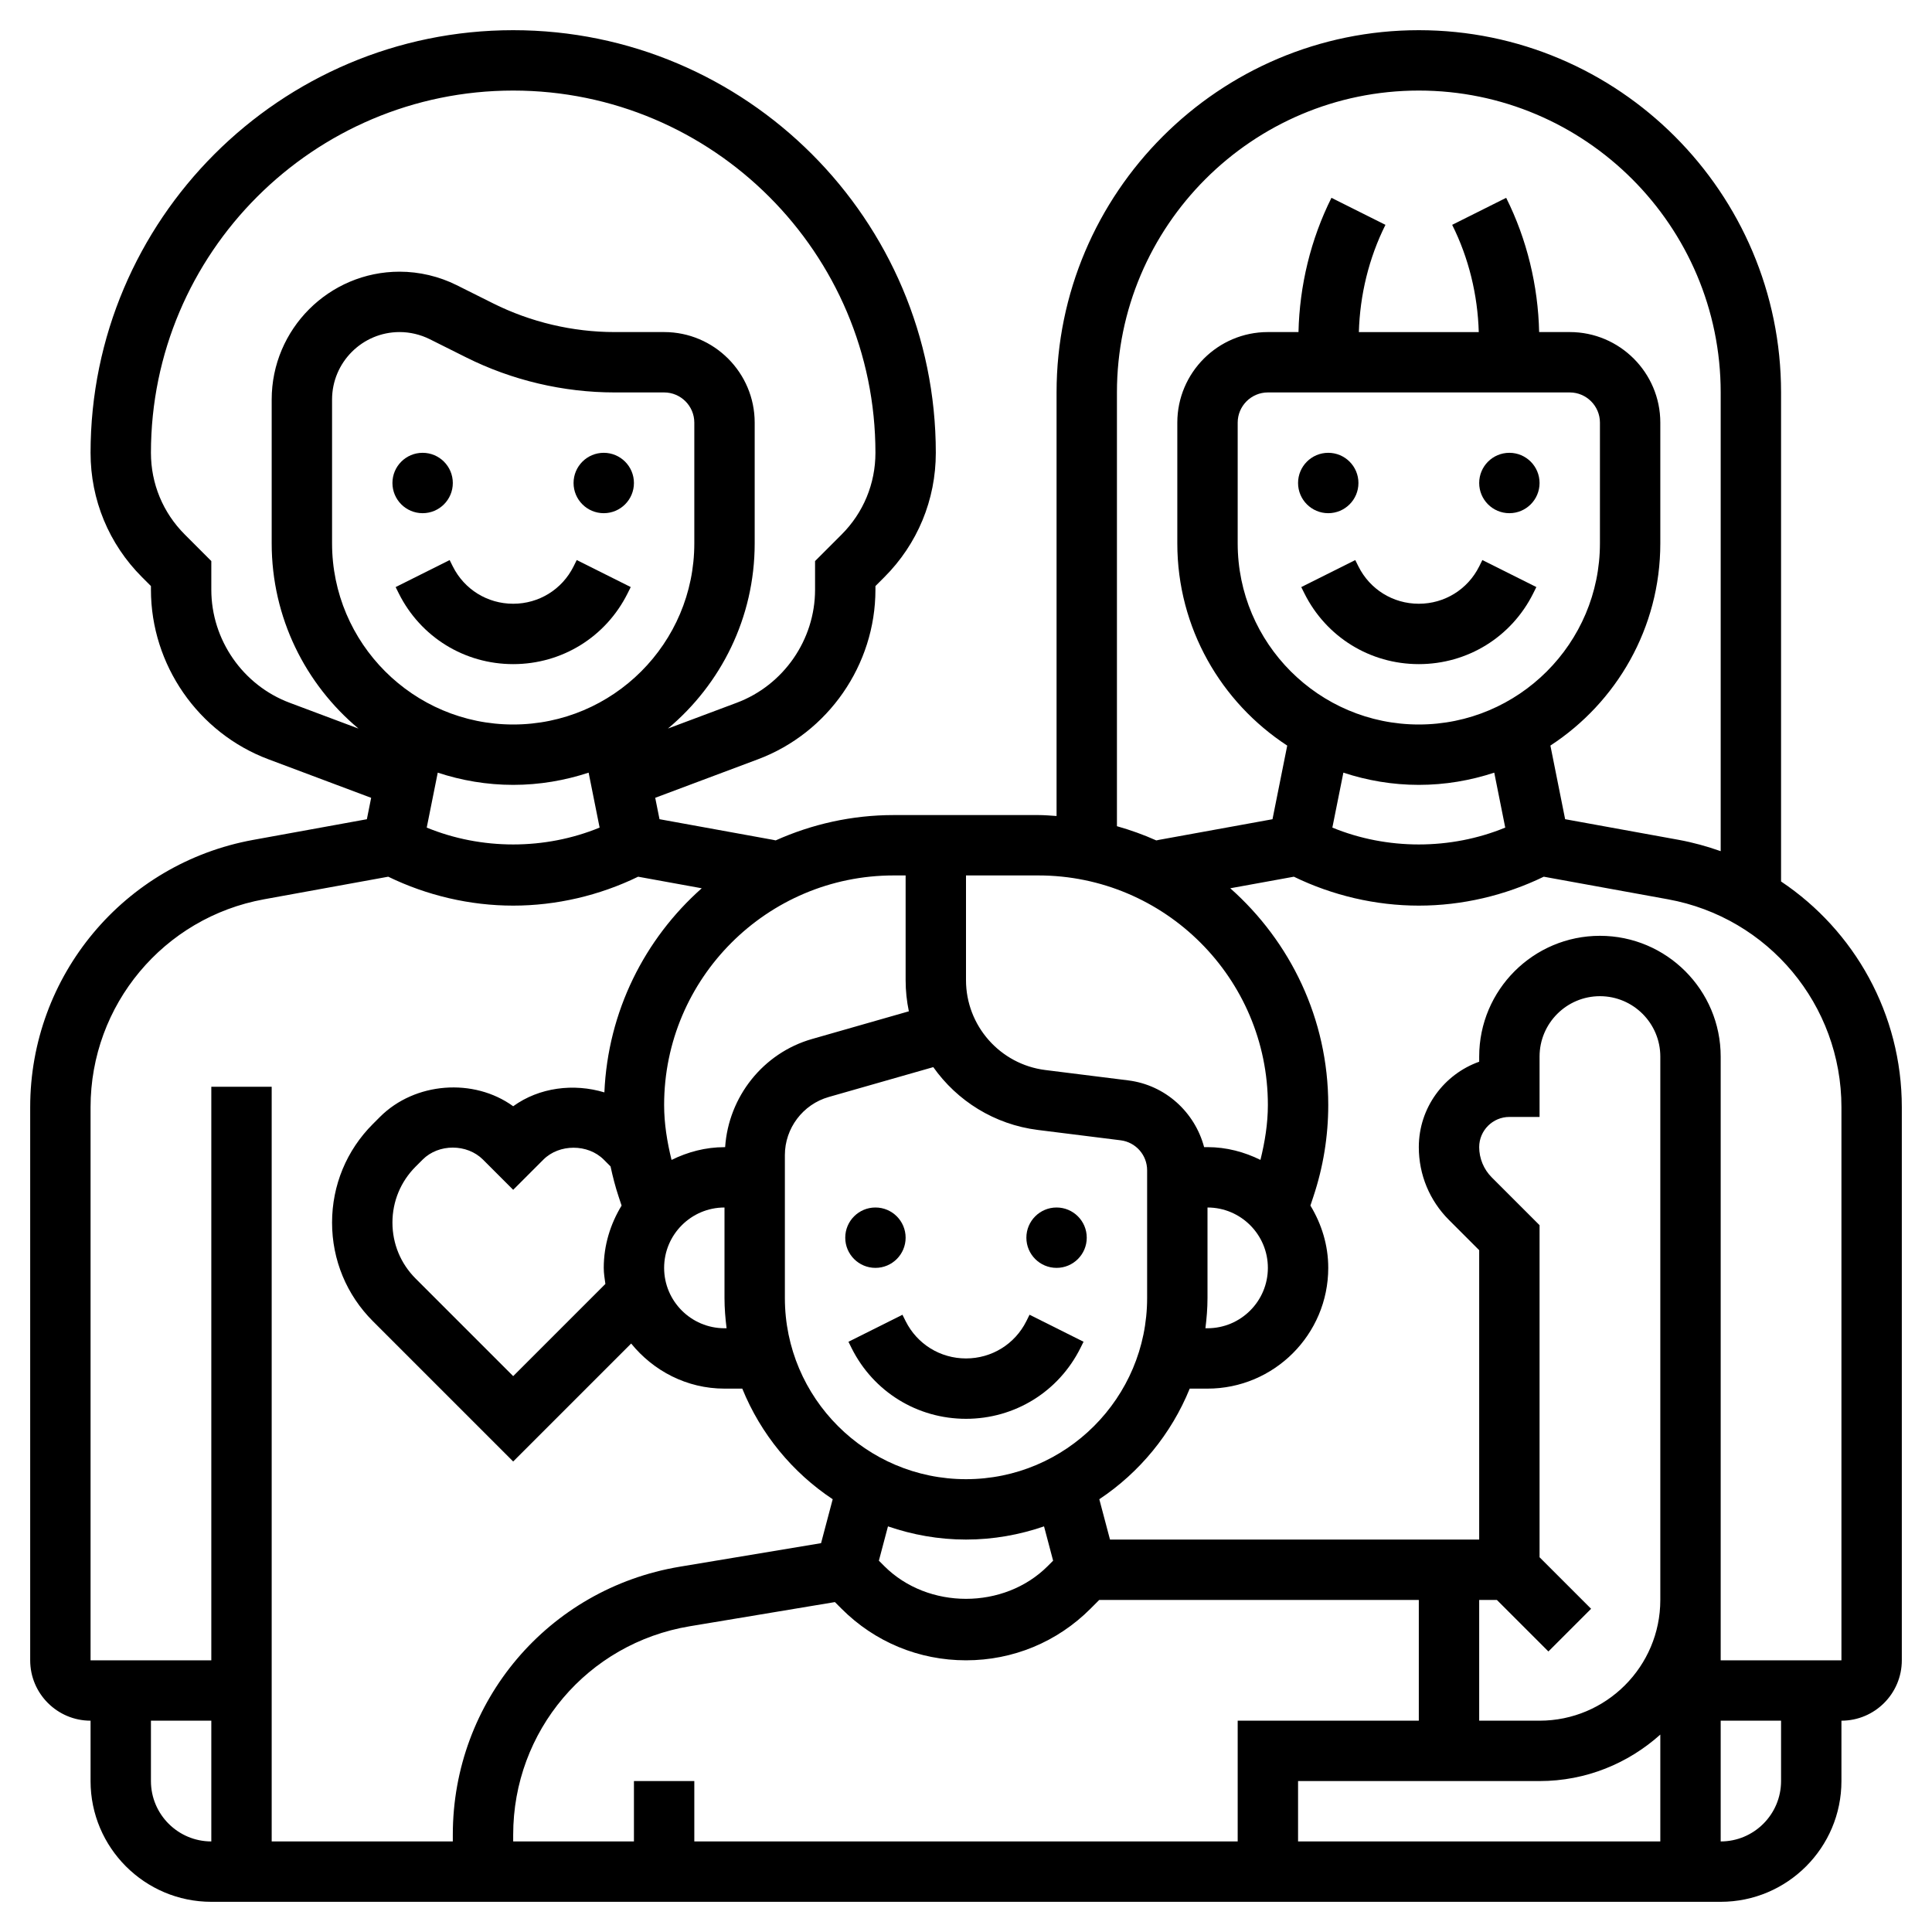 <?xml version="1.0" encoding="UTF-8"?> <svg xmlns="http://www.w3.org/2000/svg" id="_x33_0" viewBox="0 0 64 64"><g><circle cx="29" cy="41" r="1"></circle><circle cx="35" cy="41" r="1"></circle><path d="m34 43.764c-.381.762-1.147 1.236-2 1.236s-1.619-.474-2-1.236l-.105-.211-1.789.895.105.211c.722 1.444 2.174 2.341 3.789 2.341s3.067-.897 3.789-2.342l.105-.211-1.789-.895z"></path><circle cx="14" cy="16" r="1"></circle><circle cx="20" cy="16" r="1"></circle><path d="m19 18.764c-.381.762-1.147 1.236-2 1.236s-1.619-.474-2-1.236l-.105-.211-1.789.895.105.211c.722 1.444 2.174 2.341 3.789 2.341s3.067-.897 3.789-2.342l.105-.211-1.789-.895z"></path><circle cx="50" cy="16" r="1"></circle><circle cx="44" cy="16" r="1"></circle><path d="m44.895 18.553-1.789.895.105.211c.722 1.444 2.174 2.341 3.789 2.341s3.067-.897 3.789-2.342l.105-.211-1.789-.895-.105.212c-.381.762-1.147 1.236-2 1.236s-1.619-.474-2-1.236z"></path><path d="m59 29.2v-16.2c0-6.617-5.383-12-12-12s-12 5.383-12 12v14.031c-.201-.013-.4-.031-.604-.031h-4.792c-1.392 0-2.713.304-3.908.839-.029-.006-.057-.012-.086-.018l-3.763-.684-.142-.709 3.402-1.275c2.329-.873 3.893-3.131 3.893-5.618v-.121l.293-.293c1.101-1.1 1.707-2.564 1.707-4.121 0-7.72-6.281-14-14-14s-14 6.28-14 14c0 1.557.606 3.021 1.707 4.121l.293.293v.121c0 2.487 1.564 4.745 3.894 5.618l3.401 1.276-.142.709-3.763.684c-4.282.778-7.39 4.502-7.39 8.855v18.323c0 1.103.897 2 2 2v2c0 2.206 1.794 4 4 4h50c2.206 0 4-1.794 4-4v-2c1.103 0 2-.897 2-2v-18.323c0-3.085-1.566-5.849-4-7.477zm-22-16.2c0-5.514 4.486-10 10-10s10 4.486 10 10v15.196c-.448-.158-.91-.287-1.39-.375l-3.763-.684-.488-2.439c2.189-1.428 3.641-3.895 3.641-6.698v-4c0-1.654-1.346-3-3-3h-1.014c-.035-1.538-.404-3.071-1.092-4.447l-1.789.895c.55 1.1.846 2.324.881 3.553h-3.972c.035-1.229.331-2.453.881-3.553l-1.789-.895c-.688 1.376-1.057 2.909-1.092 4.447h-1.014c-1.654 0-3 1.346-3 3v4c0 2.803 1.452 5.27 3.641 6.699l-.488 2.439-3.764.684c-.029.005-.057.012-.085.018-.42-.188-.855-.344-1.304-.471zm15 0c.551 0 1 .449 1 1v4c0 3.309-2.691 6-6 6s-6-2.691-6-6v-4c0-.551.449-1 1-1zm-7.499 12.595c.787.259 1.626.405 2.499.405s1.712-.146 2.499-.405l.364 1.82c-1.812.745-3.915.745-5.727 0zm-2.501 11.009c0 .617-.099 1.223-.246 1.819-.532-.262-1.122-.423-1.754-.423h-.112c-.308-1.156-1.281-2.057-2.516-2.211l-2.744-.343c-1.498-.187-2.628-1.467-2.628-2.977v-3.469h2.396c4.193 0 7.604 3.411 7.604 7.604zm-2 6.396v-3c1.103 0 2 .897 2 2s-.897 2-2 2h-.069c.041-.328.069-.661.069-1zm9.586 10 1.707 1.707 1.414-1.414-1.707-1.707v-11l-1.586-1.586c-.263-.263-.414-.628-.414-1 0-.551.449-1 1-1h1v-2c0-1.103.897-2 2-2s2 .897 2 2v18c0 2.206-1.794 4-4 4h-2v-4zm1.414 6c1.538 0 2.937-.586 4-1.54v3.54h-12v-2zm-4-2h-6v4h-18v-2h-2v2h-4v-.223c0-3.436 2.46-6.34 5.849-6.905l4.808-.801.222.222c1.1 1.101 2.564 1.707 4.121 1.707s3.021-.606 4.121-1.707l.293-.293h10.586zm-12.114-5.3-.179.179c-1.446 1.446-3.968 1.446-5.414 0l-.179-.179.301-1.137c.812.279 1.68.437 2.585.437s1.773-.158 2.585-.437zm-2.886-2.7c-3.309 0-6-2.691-6-6v-4.737c0-.888.596-1.679 1.451-1.923l3.465-.99c.788 1.115 2.024 1.901 3.464 2.081l2.744.343c.5.063.876.489.876.992v4.234c0 3.309-2.691 6-6 6zm-2-20v3.469c0 .353.037.698.107 1.032l-3.206.917c-1.623.463-2.768 1.916-2.88 3.583h-.021c-.632 0-1.222.161-1.754.423-.147-.597-.246-1.203-.246-1.82 0-4.193 3.411-7.604 7.604-7.604zm-9.775 9.639c.073.337.158.673.268 1.002l.098.295c-.367.605-.591 1.306-.591 2.064 0 .182.03.356.054.532l-3.054 3.054-3.232-3.232c-.496-.496-.768-1.154-.768-1.854s.272-1.358.768-1.854l.232-.232c.529-.531 1.469-.531 2 0l1 1 1-1c.526-.526 1.474-.526 2 0zm3.775 1.361v3c0 .339.028.672.069 1h-.069c-1.103 0-2-.897-2-2s.897-2 2-2zm-7-16c-3.309 0-6-2.691-6-6v-4.764c0-1.233 1.003-2.236 2.236-2.236.345 0 .691.082 1 .236l1.206.603c1.518.76 3.22 1.161 4.919 1.161h1.639c.551 0 1 .449 1 1v4c0 3.309-2.691 6-6 6zm-2.499 1.595c.787.259 1.626.405 2.499.405s1.712-.146 2.499-.405l.364 1.82c-1.812.745-3.915.745-5.727 0zm-7.501-6.06v-.949l-.878-.879c-.724-.723-1.122-1.685-1.122-2.707 0-6.617 5.383-12 12-12s12 5.383 12 12c0 1.022-.398 1.984-1.121 2.707l-.879.879v.949c0 1.658-1.043 3.163-2.595 3.745l-2.279.854c1.754-1.468 2.874-3.672 2.874-6.134v-4c0-1.654-1.346-3-3-3h-1.639c-1.391 0-2.782-.329-4.025-.95l-1.206-.603c-.585-.292-1.24-.447-1.894-.447-2.336 0-4.236 1.9-4.236 4.236v4.764c0 2.462 1.12 4.667 2.875 6.135l-2.28-.855c-1.553-.582-2.595-2.087-2.595-3.745zm-4 17.142c0-3.385 2.417-6.282 5.748-6.887l4.113-.748c1.284.624 2.711.958 4.139.958s2.855-.334 4.139-.958l2.107.383c-1.888 1.674-3.109 4.074-3.225 6.762-1.014-.307-2.158-.167-3.021.459-1.304-.945-3.255-.806-4.414.354l-.232.232c-.874.873-1.354 2.034-1.354 3.268s.48 2.395 1.354 3.268l4.646 4.646 3.908-3.908c.734.904 1.84 1.494 3.092 1.494h.589c.61 1.502 1.661 2.778 2.995 3.664l-.385 1.455-4.679.78c-4.357.727-7.52 4.46-7.52 8.877v.224h-6v-25h-2v19h-4zm2 22.323v-2h2v4c-1.103 0-2-.897-2-2zm54 0c0 1.103-.897 2-2 2v-4h2zm2-4h-4v-20c0-2.206-1.794-4-4-4s-4 1.794-4 4v.171c-1.164.413-2 1.525-2 2.829 0 .912.355 1.77 1 2.414l1 1v9.586h-12.23l-.354-1.336c1.334-.887 2.385-2.163 2.995-3.664h.589c2.206 0 4-1.794 4-4 0-.758-.224-1.459-.591-2.064l.098-.295c.327-.981.493-2.003.493-3.037 0-2.857-1.26-5.418-3.246-7.179l2.107-.383c1.284.624 2.711.958 4.139.958s2.855-.334 4.139-.958l4.113.748c3.331.605 5.748 3.502 5.748 6.887z"></path></g></svg> 